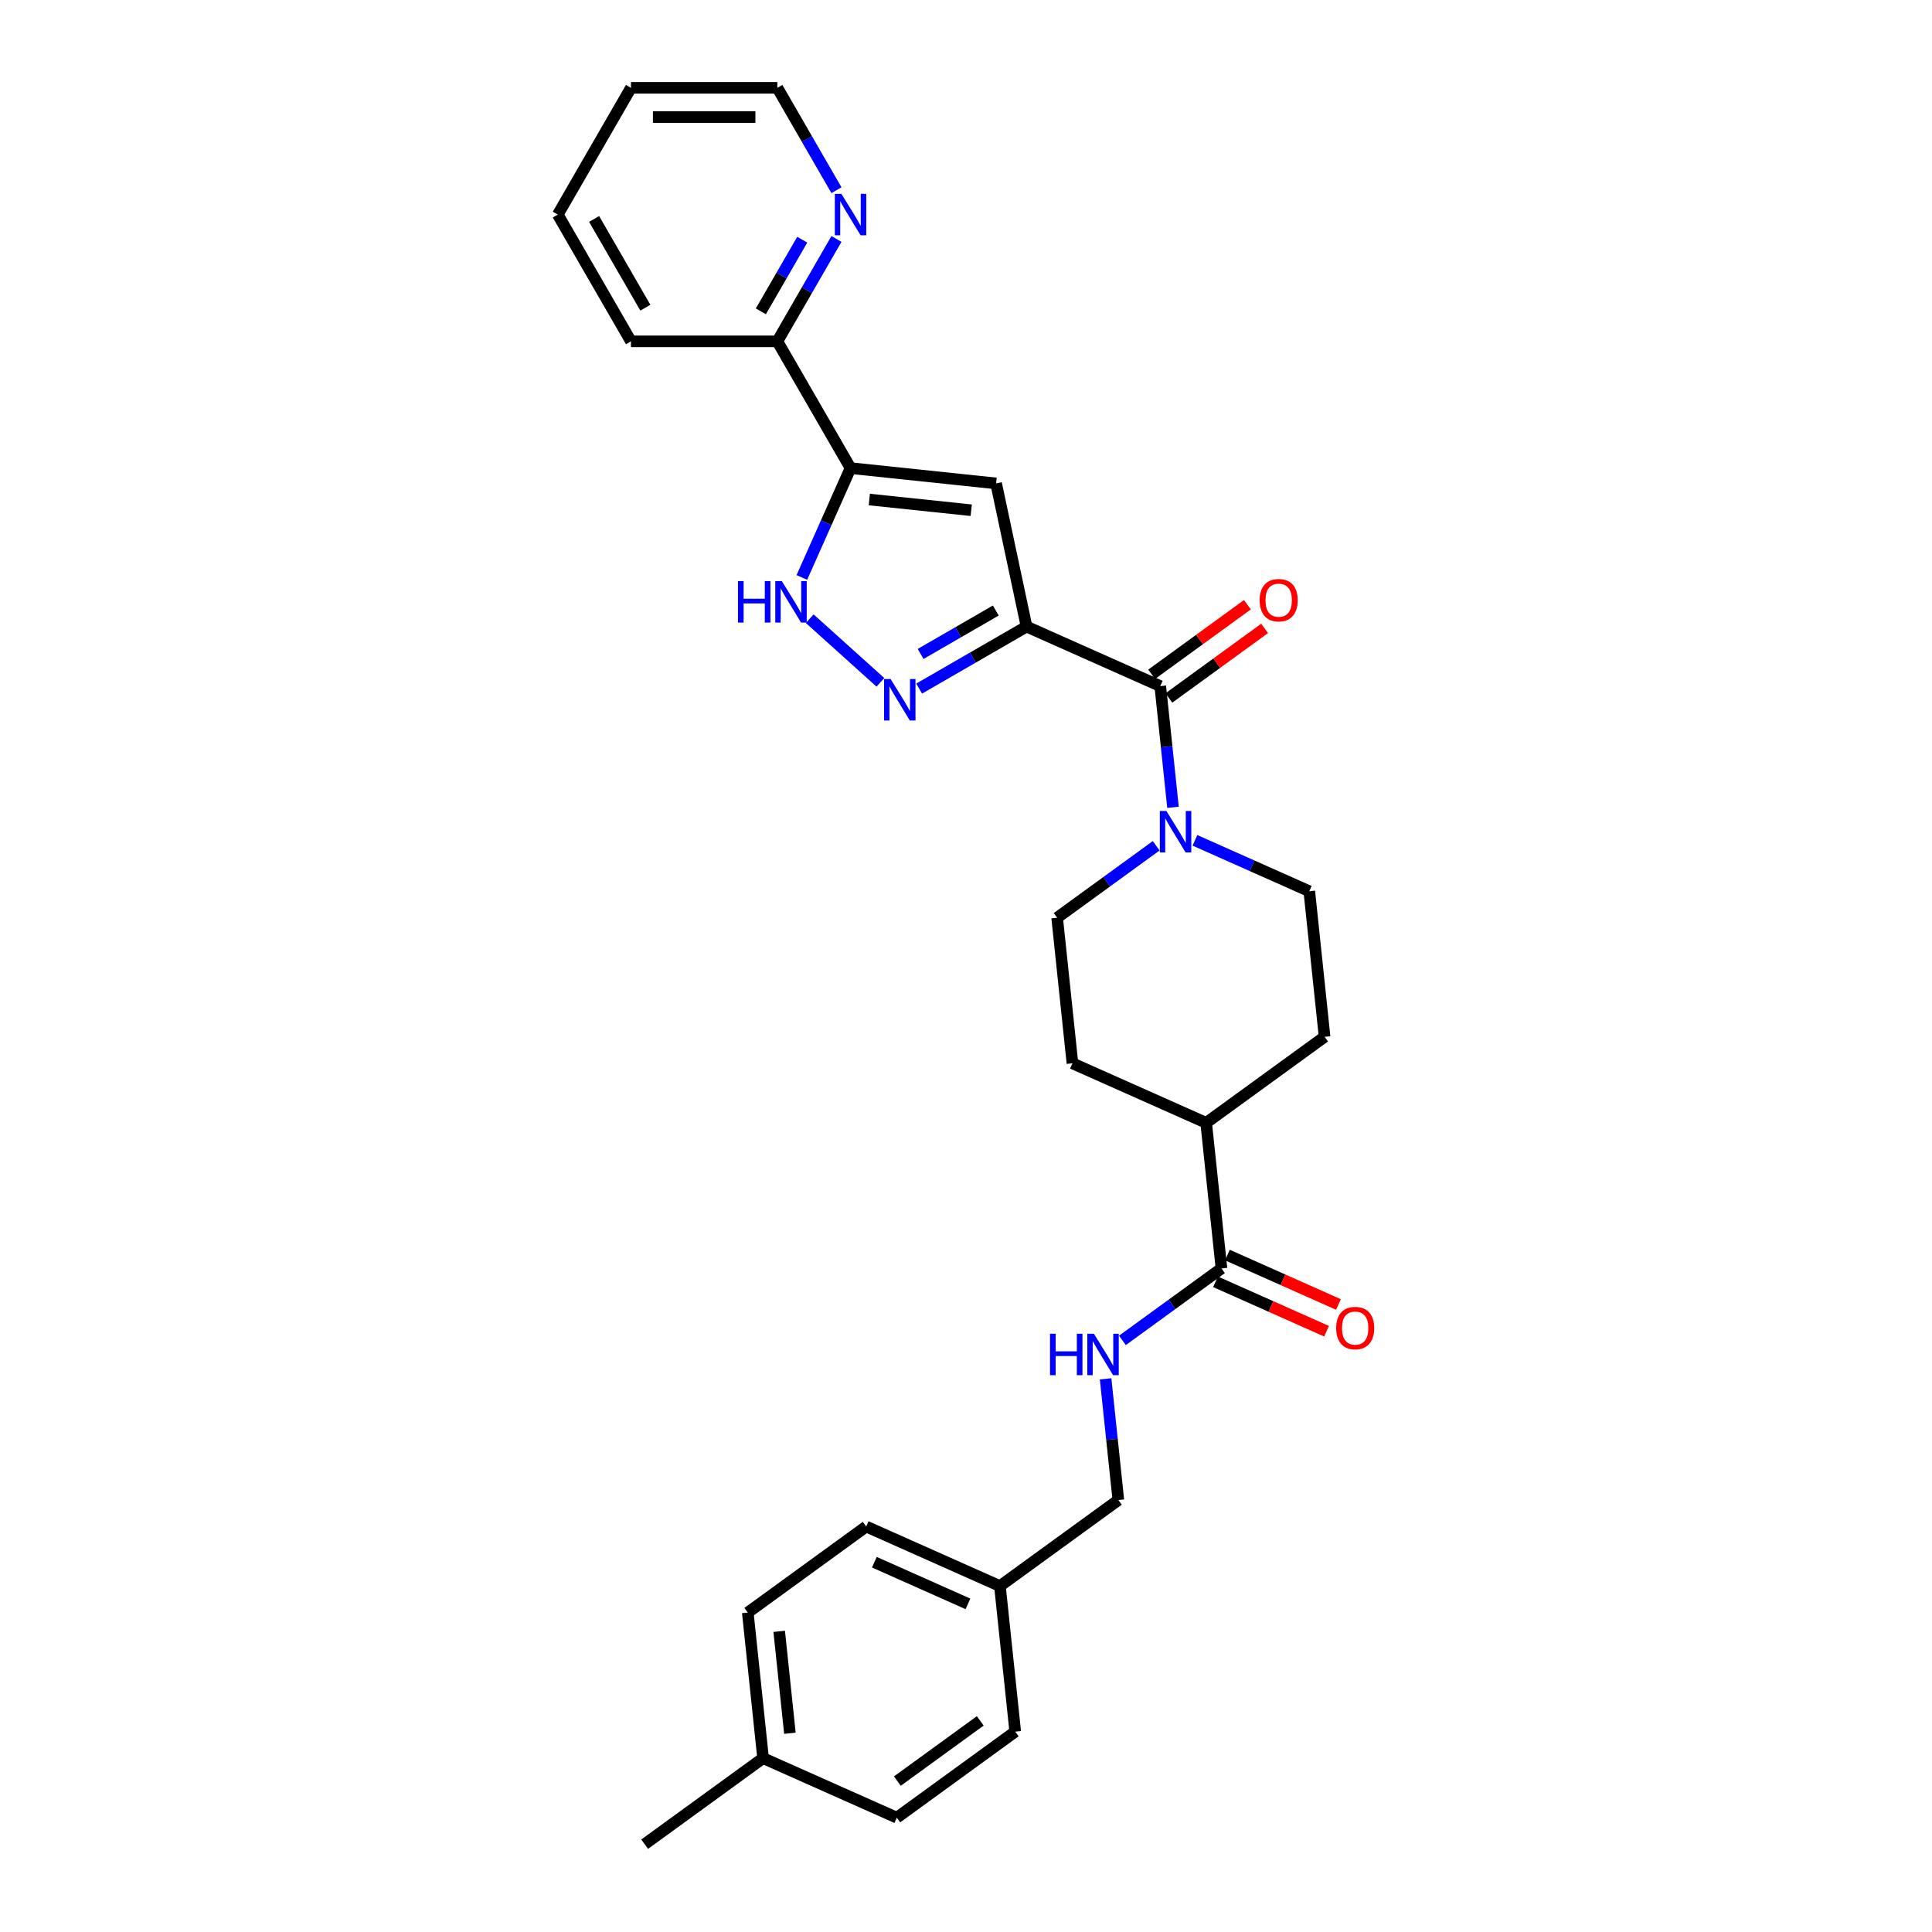 <?xml version='1.0' encoding='iso-8859-1'?>
<svg version='1.1' baseProfile='full'
              xmlns='http://www.w3.org/2000/svg'
                      xmlns:rdkit='http://www.rdkit.org/xml'
                      xmlns:xlink='http://www.w3.org/1999/xlink'
                  xml:space='preserve'
width='1000px' height='1000px' viewBox='0 0 1000 1000'>
<!-- END OF HEADER -->
<rect style='opacity:1.0;fill:#FFFFFF;stroke:none' width='1000' height='1000' x='0' y='0'> </rect>
<path class='bond-0' d='M 531.337,324.322 L 503.546,340.367' style='fill:none;fill-rule:evenodd;stroke:#000000;stroke-width:6px;stroke-linecap:butt;stroke-linejoin:miter;stroke-opacity:1' />
<path class='bond-0' d='M 503.546,340.367 L 475.755,356.412' style='fill:none;fill-rule:evenodd;stroke:#0000FF;stroke-width:6px;stroke-linecap:butt;stroke-linejoin:miter;stroke-opacity:1' />
<path class='bond-0' d='M 515.423,316.013 L 495.969,327.245' style='fill:none;fill-rule:evenodd;stroke:#000000;stroke-width:6px;stroke-linecap:butt;stroke-linejoin:miter;stroke-opacity:1' />
<path class='bond-0' d='M 495.969,327.245 L 476.516,338.476' style='fill:none;fill-rule:evenodd;stroke:#0000FF;stroke-width:6px;stroke-linecap:butt;stroke-linejoin:miter;stroke-opacity:1' />
<path class='bond-1' d='M 531.337,324.322 L 515.585,250.214' style='fill:none;fill-rule:evenodd;stroke:#000000;stroke-width:6px;stroke-linecap:butt;stroke-linejoin:miter;stroke-opacity:1' />
<path class='bond-3' d='M 531.337,324.322 L 600.551,355.138' style='fill:none;fill-rule:evenodd;stroke:#000000;stroke-width:6px;stroke-linecap:butt;stroke-linejoin:miter;stroke-opacity:1' />
<path class='bond-4' d='M 455.693,353.172 L 419.114,320.236' style='fill:none;fill-rule:evenodd;stroke:#0000FF;stroke-width:6px;stroke-linecap:butt;stroke-linejoin:miter;stroke-opacity:1' />
<path class='bond-2' d='M 515.585,250.214 L 440.236,242.294' style='fill:none;fill-rule:evenodd;stroke:#000000;stroke-width:6px;stroke-linecap:butt;stroke-linejoin:miter;stroke-opacity:1' />
<path class='bond-2' d='M 502.699,264.096 L 449.955,258.552' style='fill:none;fill-rule:evenodd;stroke:#000000;stroke-width:6px;stroke-linecap:butt;stroke-linejoin:miter;stroke-opacity:1' />
<path class='bond-8' d='M 440.236,242.294 L 402.354,176.681' style='fill:none;fill-rule:evenodd;stroke:#000000;stroke-width:6px;stroke-linecap:butt;stroke-linejoin:miter;stroke-opacity:1' />
<path class='bond-29' d='M 440.236,242.294 L 427.638,270.59' style='fill:none;fill-rule:evenodd;stroke:#000000;stroke-width:6px;stroke-linecap:butt;stroke-linejoin:miter;stroke-opacity:1' />
<path class='bond-29' d='M 427.638,270.59 L 415.04,298.886' style='fill:none;fill-rule:evenodd;stroke:#0000FF;stroke-width:6px;stroke-linecap:butt;stroke-linejoin:miter;stroke-opacity:1' />
<path class='bond-5' d='M 600.551,355.138 L 603.847,386.501' style='fill:none;fill-rule:evenodd;stroke:#000000;stroke-width:6px;stroke-linecap:butt;stroke-linejoin:miter;stroke-opacity:1' />
<path class='bond-5' d='M 603.847,386.501 L 607.143,417.864' style='fill:none;fill-rule:evenodd;stroke:#0000FF;stroke-width:6px;stroke-linecap:butt;stroke-linejoin:miter;stroke-opacity:1' />
<path class='bond-10' d='M 605.004,361.267 L 629.779,343.267' style='fill:none;fill-rule:evenodd;stroke:#000000;stroke-width:6px;stroke-linecap:butt;stroke-linejoin:miter;stroke-opacity:1' />
<path class='bond-10' d='M 629.779,343.267 L 654.555,325.267' style='fill:none;fill-rule:evenodd;stroke:#FF0000;stroke-width:6px;stroke-linecap:butt;stroke-linejoin:miter;stroke-opacity:1' />
<path class='bond-10' d='M 596.097,349.009 L 620.873,331.008' style='fill:none;fill-rule:evenodd;stroke:#000000;stroke-width:6px;stroke-linecap:butt;stroke-linejoin:miter;stroke-opacity:1' />
<path class='bond-10' d='M 620.873,331.008 L 645.648,313.008' style='fill:none;fill-rule:evenodd;stroke:#FF0000;stroke-width:6px;stroke-linecap:butt;stroke-linejoin:miter;stroke-opacity:1' />
<path class='bond-12' d='M 598.439,437.775 L 572.807,456.397' style='fill:none;fill-rule:evenodd;stroke:#0000FF;stroke-width:6px;stroke-linecap:butt;stroke-linejoin:miter;stroke-opacity:1' />
<path class='bond-12' d='M 572.807,456.397 L 547.176,475.019' style='fill:none;fill-rule:evenodd;stroke:#000000;stroke-width:6px;stroke-linecap:butt;stroke-linejoin:miter;stroke-opacity:1' />
<path class='bond-13' d='M 618.501,434.953 L 648.092,448.128' style='fill:none;fill-rule:evenodd;stroke:#0000FF;stroke-width:6px;stroke-linecap:butt;stroke-linejoin:miter;stroke-opacity:1' />
<path class='bond-13' d='M 648.092,448.128 L 677.684,461.303' style='fill:none;fill-rule:evenodd;stroke:#000000;stroke-width:6px;stroke-linecap:butt;stroke-linejoin:miter;stroke-opacity:1' />
<path class='bond-6' d='M 632.228,656.533 L 624.309,581.184' style='fill:none;fill-rule:evenodd;stroke:#000000;stroke-width:6px;stroke-linecap:butt;stroke-linejoin:miter;stroke-opacity:1' />
<path class='bond-7' d='M 632.228,656.533 L 606.597,675.155' style='fill:none;fill-rule:evenodd;stroke:#000000;stroke-width:6px;stroke-linecap:butt;stroke-linejoin:miter;stroke-opacity:1' />
<path class='bond-7' d='M 606.597,675.155 L 580.965,693.778' style='fill:none;fill-rule:evenodd;stroke:#0000FF;stroke-width:6px;stroke-linecap:butt;stroke-linejoin:miter;stroke-opacity:1' />
<path class='bond-14' d='M 629.147,663.454 L 657.882,676.248' style='fill:none;fill-rule:evenodd;stroke:#000000;stroke-width:6px;stroke-linecap:butt;stroke-linejoin:miter;stroke-opacity:1' />
<path class='bond-14' d='M 657.882,676.248 L 686.617,689.041' style='fill:none;fill-rule:evenodd;stroke:#FF0000;stroke-width:6px;stroke-linecap:butt;stroke-linejoin:miter;stroke-opacity:1' />
<path class='bond-14' d='M 635.31,649.611 L 664.045,662.405' style='fill:none;fill-rule:evenodd;stroke:#000000;stroke-width:6px;stroke-linecap:butt;stroke-linejoin:miter;stroke-opacity:1' />
<path class='bond-14' d='M 664.045,662.405 L 692.78,675.199' style='fill:none;fill-rule:evenodd;stroke:#FF0000;stroke-width:6px;stroke-linecap:butt;stroke-linejoin:miter;stroke-opacity:1' />
<path class='bond-17' d='M 572.261,713.688 L 575.557,745.051' style='fill:none;fill-rule:evenodd;stroke:#0000FF;stroke-width:6px;stroke-linecap:butt;stroke-linejoin:miter;stroke-opacity:1' />
<path class='bond-17' d='M 575.557,745.051 L 578.854,776.414' style='fill:none;fill-rule:evenodd;stroke:#000000;stroke-width:6px;stroke-linecap:butt;stroke-linejoin:miter;stroke-opacity:1' />
<path class='bond-9' d='M 402.354,176.681 L 417.651,150.186' style='fill:none;fill-rule:evenodd;stroke:#000000;stroke-width:6px;stroke-linecap:butt;stroke-linejoin:miter;stroke-opacity:1' />
<path class='bond-9' d='M 417.651,150.186 L 432.949,123.69' style='fill:none;fill-rule:evenodd;stroke:#0000FF;stroke-width:6px;stroke-linecap:butt;stroke-linejoin:miter;stroke-opacity:1' />
<path class='bond-9' d='M 393.821,161.156 L 404.529,142.609' style='fill:none;fill-rule:evenodd;stroke:#000000;stroke-width:6px;stroke-linecap:butt;stroke-linejoin:miter;stroke-opacity:1' />
<path class='bond-9' d='M 404.529,142.609 L 415.237,124.062' style='fill:none;fill-rule:evenodd;stroke:#0000FF;stroke-width:6px;stroke-linecap:butt;stroke-linejoin:miter;stroke-opacity:1' />
<path class='bond-25' d='M 402.354,176.681 L 326.591,176.681' style='fill:none;fill-rule:evenodd;stroke:#000000;stroke-width:6px;stroke-linecap:butt;stroke-linejoin:miter;stroke-opacity:1' />
<path class='bond-24' d='M 432.949,98.446 L 417.651,71.95' style='fill:none;fill-rule:evenodd;stroke:#0000FF;stroke-width:6px;stroke-linecap:butt;stroke-linejoin:miter;stroke-opacity:1' />
<path class='bond-24' d='M 417.651,71.95 L 402.354,45.455' style='fill:none;fill-rule:evenodd;stroke:#000000;stroke-width:6px;stroke-linecap:butt;stroke-linejoin:miter;stroke-opacity:1' />
<path class='bond-11' d='M 624.309,581.184 L 685.603,536.651' style='fill:none;fill-rule:evenodd;stroke:#000000;stroke-width:6px;stroke-linecap:butt;stroke-linejoin:miter;stroke-opacity:1' />
<path class='bond-30' d='M 624.309,581.184 L 555.095,550.368' style='fill:none;fill-rule:evenodd;stroke:#000000;stroke-width:6px;stroke-linecap:butt;stroke-linejoin:miter;stroke-opacity:1' />
<path class='bond-16' d='M 547.176,475.019 L 555.095,550.368' style='fill:none;fill-rule:evenodd;stroke:#000000;stroke-width:6px;stroke-linecap:butt;stroke-linejoin:miter;stroke-opacity:1' />
<path class='bond-15' d='M 677.684,461.303 L 685.603,536.651' style='fill:none;fill-rule:evenodd;stroke:#000000;stroke-width:6px;stroke-linecap:butt;stroke-linejoin:miter;stroke-opacity:1' />
<path class='bond-18' d='M 578.854,776.414 L 517.56,820.947' style='fill:none;fill-rule:evenodd;stroke:#000000;stroke-width:6px;stroke-linecap:butt;stroke-linejoin:miter;stroke-opacity:1' />
<path class='bond-20' d='M 517.56,820.947 L 525.479,896.296' style='fill:none;fill-rule:evenodd;stroke:#000000;stroke-width:6px;stroke-linecap:butt;stroke-linejoin:miter;stroke-opacity:1' />
<path class='bond-21' d='M 517.56,820.947 L 448.346,790.131' style='fill:none;fill-rule:evenodd;stroke:#000000;stroke-width:6px;stroke-linecap:butt;stroke-linejoin:miter;stroke-opacity:1' />
<path class='bond-21' d='M 501.014,830.167 L 452.565,808.596' style='fill:none;fill-rule:evenodd;stroke:#000000;stroke-width:6px;stroke-linecap:butt;stroke-linejoin:miter;stroke-opacity:1' />
<path class='bond-19' d='M 394.971,910.013 L 387.052,834.664' style='fill:none;fill-rule:evenodd;stroke:#000000;stroke-width:6px;stroke-linecap:butt;stroke-linejoin:miter;stroke-opacity:1' />
<path class='bond-19' d='M 408.853,897.126 L 403.31,844.382' style='fill:none;fill-rule:evenodd;stroke:#000000;stroke-width:6px;stroke-linecap:butt;stroke-linejoin:miter;stroke-opacity:1' />
<path class='bond-26' d='M 394.971,910.013 L 333.677,954.545' style='fill:none;fill-rule:evenodd;stroke:#000000;stroke-width:6px;stroke-linecap:butt;stroke-linejoin:miter;stroke-opacity:1' />
<path class='bond-32' d='M 394.971,910.013 L 464.185,940.829' style='fill:none;fill-rule:evenodd;stroke:#000000;stroke-width:6px;stroke-linecap:butt;stroke-linejoin:miter;stroke-opacity:1' />
<path class='bond-22' d='M 525.479,896.296 L 464.185,940.829' style='fill:none;fill-rule:evenodd;stroke:#000000;stroke-width:6px;stroke-linecap:butt;stroke-linejoin:miter;stroke-opacity:1' />
<path class='bond-22' d='M 507.378,890.717 L 464.473,921.89' style='fill:none;fill-rule:evenodd;stroke:#000000;stroke-width:6px;stroke-linecap:butt;stroke-linejoin:miter;stroke-opacity:1' />
<path class='bond-23' d='M 448.346,790.131 L 387.052,834.664' style='fill:none;fill-rule:evenodd;stroke:#000000;stroke-width:6px;stroke-linecap:butt;stroke-linejoin:miter;stroke-opacity:1' />
<path class='bond-31' d='M 402.354,45.455 L 326.591,45.455' style='fill:none;fill-rule:evenodd;stroke:#000000;stroke-width:6px;stroke-linecap:butt;stroke-linejoin:miter;stroke-opacity:1' />
<path class='bond-31' d='M 390.99,60.607 L 337.955,60.607' style='fill:none;fill-rule:evenodd;stroke:#000000;stroke-width:6px;stroke-linecap:butt;stroke-linejoin:miter;stroke-opacity:1' />
<path class='bond-28' d='M 326.591,176.681 L 288.709,111.068' style='fill:none;fill-rule:evenodd;stroke:#000000;stroke-width:6px;stroke-linecap:butt;stroke-linejoin:miter;stroke-opacity:1' />
<path class='bond-28' d='M 334.031,159.263 L 307.514,113.333' style='fill:none;fill-rule:evenodd;stroke:#000000;stroke-width:6px;stroke-linecap:butt;stroke-linejoin:miter;stroke-opacity:1' />
<path class='bond-27' d='M 326.591,45.455 L 288.709,111.068' style='fill:none;fill-rule:evenodd;stroke:#000000;stroke-width:6px;stroke-linecap:butt;stroke-linejoin:miter;stroke-opacity:1' />
<path  class='atom-1' d='M 460.981 351.476
L 468.012 362.84
Q 468.709 363.962, 469.83 365.992
Q 470.951 368.023, 471.012 368.144
L 471.012 351.476
L 473.861 351.476
L 473.861 372.932
L 470.921 372.932
L 463.375 360.507
Q 462.496 359.052, 461.557 357.385
Q 460.647 355.719, 460.375 355.203
L 460.375 372.932
L 457.587 372.932
L 457.587 351.476
L 460.981 351.476
' fill='#0000FF'/>
<path  class='atom-5' d='M 381.979 300.78
L 384.888 300.78
L 384.888 309.902
L 395.859 309.902
L 395.859 300.78
L 398.768 300.78
L 398.768 322.236
L 395.859 322.236
L 395.859 312.326
L 384.888 312.326
L 384.888 322.236
L 381.979 322.236
L 381.979 300.78
' fill='#0000FF'/>
<path  class='atom-5' d='M 404.677 300.78
L 411.708 312.145
Q 412.405 313.266, 413.527 315.296
Q 414.648 317.327, 414.709 317.448
L 414.709 300.78
L 417.557 300.78
L 417.557 322.236
L 414.618 322.236
L 407.072 309.811
Q 406.193 308.356, 405.253 306.69
Q 404.344 305.023, 404.071 304.508
L 404.071 322.236
L 401.283 322.236
L 401.283 300.78
L 404.677 300.78
' fill='#0000FF'/>
<path  class='atom-6' d='M 603.727 419.759
L 610.758 431.123
Q 611.455 432.244, 612.576 434.275
Q 613.698 436.305, 613.758 436.427
L 613.758 419.759
L 616.607 419.759
L 616.607 441.215
L 613.667 441.215
L 606.121 428.79
Q 605.243 427.335, 604.303 425.668
Q 603.394 424.001, 603.121 423.486
L 603.121 441.215
L 600.333 441.215
L 600.333 419.759
L 603.727 419.759
' fill='#0000FF'/>
<path  class='atom-8' d='M 543.493 690.337
L 546.402 690.337
L 546.402 699.459
L 557.373 699.459
L 557.373 690.337
L 560.282 690.337
L 560.282 711.794
L 557.373 711.794
L 557.373 701.884
L 546.402 701.884
L 546.402 711.794
L 543.493 711.794
L 543.493 690.337
' fill='#0000FF'/>
<path  class='atom-8' d='M 566.191 690.337
L 573.222 701.702
Q 573.919 702.823, 575.041 704.854
Q 576.162 706.884, 576.223 707.005
L 576.223 690.337
L 579.071 690.337
L 579.071 711.794
L 576.132 711.794
L 568.586 699.368
Q 567.707 697.914, 566.767 696.247
Q 565.858 694.58, 565.585 694.065
L 565.585 711.794
L 562.797 711.794
L 562.797 690.337
L 566.191 690.337
' fill='#0000FF'/>
<path  class='atom-10' d='M 435.493 100.34
L 442.524 111.704
Q 443.221 112.826, 444.343 114.856
Q 445.464 116.887, 445.524 117.008
L 445.524 100.34
L 448.373 100.34
L 448.373 121.796
L 445.434 121.796
L 437.887 109.371
Q 437.009 107.916, 436.069 106.249
Q 435.16 104.582, 434.887 104.067
L 434.887 121.796
L 432.099 121.796
L 432.099 100.34
L 435.493 100.34
' fill='#0000FF'/>
<path  class='atom-11' d='M 651.995 310.666
Q 651.995 305.514, 654.541 302.635
Q 657.087 299.756, 661.845 299.756
Q 666.603 299.756, 669.148 302.635
Q 671.694 305.514, 671.694 310.666
Q 671.694 315.878, 669.118 318.848
Q 666.542 321.788, 661.845 321.788
Q 657.117 321.788, 654.541 318.848
Q 651.995 315.909, 651.995 310.666
M 661.845 319.363
Q 665.118 319.363, 666.875 317.181
Q 668.663 314.969, 668.663 310.666
Q 668.663 306.453, 666.875 304.332
Q 665.118 302.18, 661.845 302.18
Q 658.572 302.18, 656.784 304.302
Q 655.026 306.423, 655.026 310.666
Q 655.026 314.999, 656.784 317.181
Q 658.572 319.363, 661.845 319.363
' fill='#FF0000'/>
<path  class='atom-15' d='M 691.593 687.409
Q 691.593 682.257, 694.138 679.378
Q 696.684 676.499, 701.442 676.499
Q 706.2 676.499, 708.746 679.378
Q 711.291 682.257, 711.291 687.409
Q 711.291 692.622, 708.715 695.592
Q 706.139 698.531, 701.442 698.531
Q 696.714 698.531, 694.138 695.592
Q 691.593 692.652, 691.593 687.409
M 701.442 696.107
Q 704.715 696.107, 706.473 693.925
Q 708.261 691.713, 708.261 687.409
Q 708.261 683.197, 706.473 681.075
Q 704.715 678.924, 701.442 678.924
Q 698.169 678.924, 696.381 681.045
Q 694.623 683.166, 694.623 687.409
Q 694.623 691.743, 696.381 693.925
Q 698.169 696.107, 701.442 696.107
' fill='#FF0000'/>
</svg>
